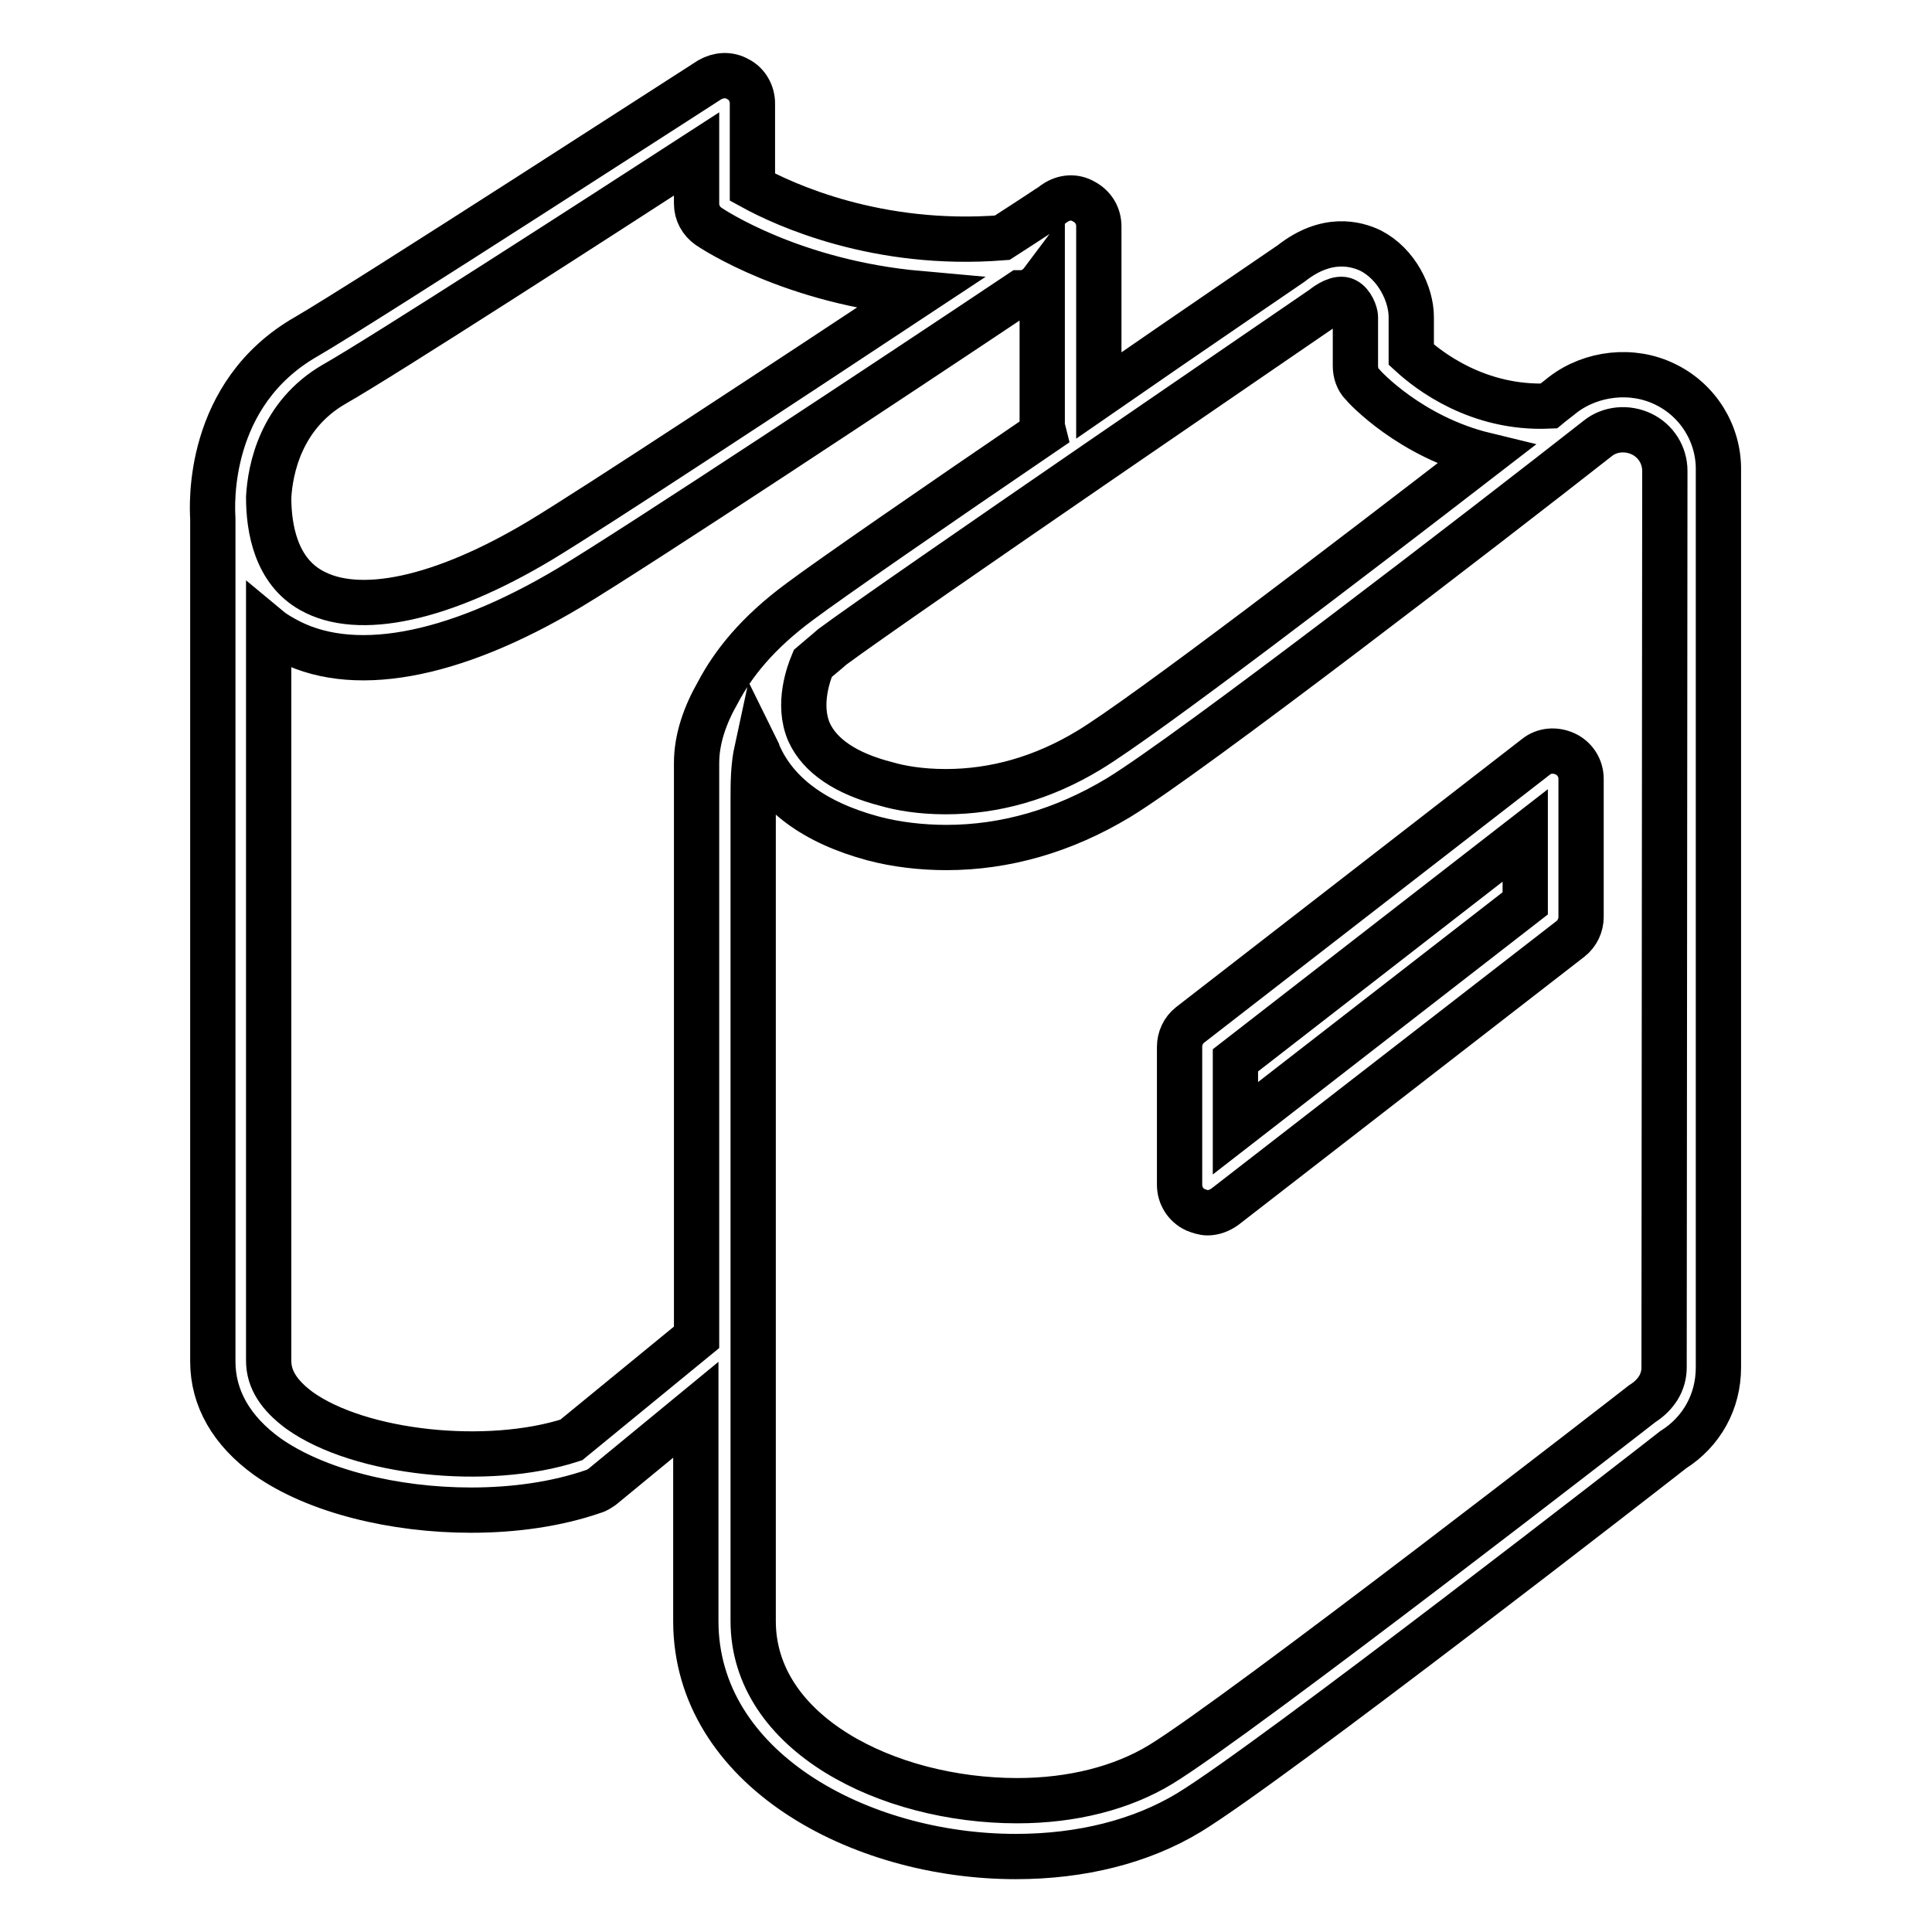 <?xml version="1.0" encoding="utf-8"?>
<!-- Svg Vector Icons : http://www.onlinewebfonts.com/icon -->
<!DOCTYPE svg PUBLIC "-//W3C//DTD SVG 1.1//EN" "http://www.w3.org/Graphics/SVG/1.1/DTD/svg11.dtd">
<svg version="1.1" xmlns="http://www.w3.org/2000/svg" xmlns:xlink="http://www.w3.org/1999/xlink" x="0px" y="0px" viewBox="0 0 256 256" enable-background="new 0 0 256 256" xml:space="preserve">
<g><g><path stroke-width="6" fill-opacity="0" stroke="#000000"  d="M207.4,99.9c-1.3-0.6-2.8-0.5-3.9,0.4l-45.8,35.5c-0.9,0.7-1.4,1.8-1.4,2.9V157c0,1.4,0.8,2.7,2.1,3.3c0.5,0.2,1.1,0.4,1.6,0.4c0.8,0,1.6-0.3,2.3-0.8l45.8-35.5c0.9-0.7,1.4-1.8,1.4-2.9v-18.3C209.5,101.8,208.7,100.5,207.4,99.9z M202.1,119.7l-38.4,29.8v-9l38.4-29.8V119.7z"/><path stroke-width="6" fill-opacity="0" stroke="#000000"  d="M220.6,50.9c-4.3-2.1-9.7-1.5-13.5,1.4c-0.6,0.5-1.3,1-1.9,1.5c-9.4,0.4-15.9-4.7-18.2-6.8V42c0-3-1.9-7-5.4-8.8c-1.9-0.9-5.8-2-10.5,1.7c-1,0.7-12.5,8.5-25.5,17.5V30c0-1.4-0.7-2.6-2-3.3c-1.2-0.7-2.6-0.6-3.8,0.2c-0.1,0.1-2.8,1.9-7,4.6c-16.6,1.3-28.9-4.4-33.1-6.7V13.7c0-1.3-0.7-2.6-1.9-3.2c-1.2-0.7-2.6-0.6-3.8,0.1c-0.5,0.3-45.8,29.6-53.4,34C27.3,52.2,28.1,67,28.2,68.7v111.7c0,4.9,2.5,9.2,7.2,12.6c6.5,4.6,16.9,7.1,27,7.1c5.8,0,11.4-0.8,16.3-2.5c0.4-0.1,0.8-0.4,1.1-0.6l12.4-10.2v28c0,19.5,21.6,31.2,42.4,31.2c8.7,0,16.6-2,22.9-5.8c10.9-6.6,62.3-46.6,64.2-48.1c3.8-2.4,6-6.4,6-10.9V62.4C227.8,57.5,225,53,220.6,50.9z M175.3,40.8c0.6-0.5,2.1-1.5,3-1c0.8,0.4,1.3,1.7,1.3,2.2v6.5c0,0.9,0.3,1.8,0.9,2.4c0.3,0.4,6.4,7,16.3,9.4c-17.5,13.5-45.2,34.7-52.5,39.1c-6.1,3.7-12.5,5.5-19,5.5c-3.4,0-6.1-0.5-7.8-1c-5.5-1.4-8.9-3.8-10.3-6.9c-1.6-3.7,0-7.9,0.5-9.1c0.8-0.7,1.7-1.4,2.6-2.2C118.8,79.4,174.6,41.3,175.3,40.8z M44.3,50.9c6.2-3.5,35.5-22.4,48-30.5V27c0,1.2,0.6,2.3,1.6,3c0.6,0.4,11.1,7.4,27.9,8.9c-17.7,11.7-42.9,28.3-50.2,32.7c-13,7.8-24.1,10.2-30.4,6.6c-4.6-2.6-5.6-8.1-5.6-12.3v0C35.8,62.2,37.2,55,44.3,50.9z M75.7,190.8c-11.1,3.6-28,1.8-36-3.9c-2.7-2-4.1-4.1-4.1-6.6V83.3c0.6,0.5,1.3,0.9,2,1.3c8.8,5,22.2,2.6,37.8-6.7c9-5.4,43.5-28.2,59.8-39.1c0.1,0,0.2,0,0.3,0c1.1-0.1,2-0.7,2.6-1.5v18.9c0,0.4,0.1,0.7,0.2,1.1C124.2,66.9,110,76.7,106,79.7c-5.7,4.2-8.9,8.3-10.9,12.1c-1.6,2.8-2.8,6-2.8,9.3v76.1L75.7,190.8z M220.5,181.2c0,1.9-1,3.6-2.9,4.8c-0.5,0.4-53.3,41.4-63.8,47.8c-5.1,3.1-11.7,4.8-19,4.8c-17.2,0-35-8.9-35-23.8V106.9c0,0,0,0,0,0V106c0-2.2,0-4.4,0.5-6.7c0.1,0.2,0.1,0.4,0.2,0.6c2.3,5.3,7.4,9.1,15.2,11.2c3,0.8,6.4,1.2,9.7,1.2c7.8,0,15.5-2.2,22.8-6.6c9.4-5.7,49.1-36.3,63.5-47.6c1.6-1.3,3.9-1.5,5.8-0.6c1.9,0.9,3.1,2.8,3.1,4.9L220.5,181.2z"/></g></g>
</svg>